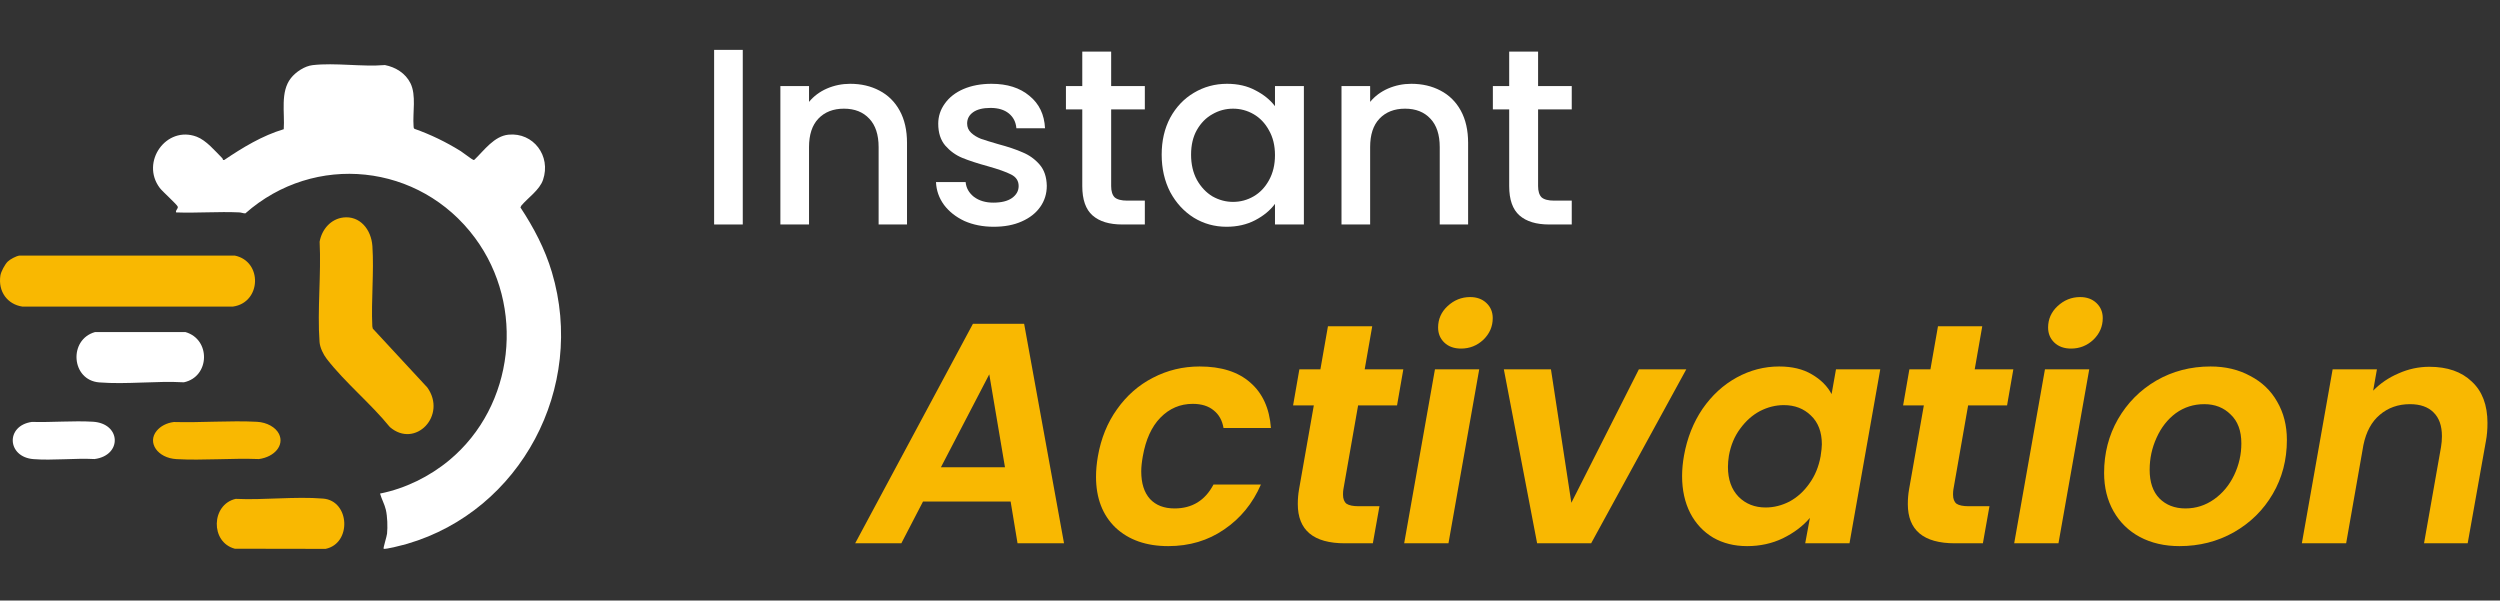 <svg width="179" height="43" viewBox="0 0 179 43" fill="none" xmlns="http://www.w3.org/2000/svg">
<rect x="0" y="0" width="179" height="43" fill="#333333" stroke="none"/>
<g clip-path="url(#clip0_473_3800)">
<g clip-path="url(#clip1_473_3800)">
<path d="M27.466 39.286C27.427 39.248 27.696 38.394 27.713 38.214C27.762 37.725 27.738 36.976 27.627 36.5C27.534 36.102 27.321 35.732 27.212 35.339C29.009 34.982 30.759 34.124 32.176 32.944C36.843 29.058 37.641 21.932 34.005 17.027C30.044 11.681 22.519 10.903 17.567 15.278C17.413 15.279 17.287 15.215 17.129 15.207C15.64 15.138 14.099 15.264 12.606 15.209C12.553 15.042 12.769 14.946 12.727 14.798C12.685 14.651 11.635 13.716 11.44 13.457C10.043 11.603 11.902 8.971 14.078 9.787C14.766 10.045 15.395 10.806 15.92 11.331C15.971 11.381 15.92 11.479 16.051 11.458C17.382 10.559 18.777 9.712 20.316 9.251C20.4 8.076 20.053 6.584 20.826 5.598C21.179 5.148 21.812 4.73 22.38 4.664C23.991 4.476 25.916 4.797 27.562 4.658C28.324 4.808 29.031 5.238 29.389 5.959C29.818 6.821 29.537 8.071 29.612 9.032C29.618 9.104 29.609 9.175 29.677 9.224C30.835 9.633 31.942 10.17 32.987 10.82C33.154 10.923 33.802 11.429 33.893 11.45C33.927 11.458 33.955 11.454 33.979 11.427C34.674 10.755 35.384 9.742 36.412 9.642C38.183 9.469 39.47 11.159 38.88 12.88C38.632 13.604 37.809 14.154 37.328 14.721L37.264 14.853C38.21 16.286 39.017 17.819 39.513 19.48C41.991 27.774 37.266 36.562 29.174 38.932C28.947 38.998 27.549 39.37 27.466 39.286H27.466Z" fill="white"/>
<path d="M24.574 15.573C25.754 15.431 26.583 16.41 26.664 17.628C26.787 19.481 26.569 21.494 26.658 23.365L26.691 23.527L30.594 27.741C32.029 29.749 29.729 32.144 27.911 30.575C26.554 28.899 24.703 27.389 23.398 25.702C23.155 25.389 22.909 24.897 22.879 24.485C22.713 22.178 23.004 19.638 22.885 17.307C23.048 16.398 23.704 15.68 24.573 15.574L24.574 15.573Z" fill="#F9B801"/>
<path d="M0.55 18.733C0.723 18.563 1.165 18.323 1.403 18.299H16.809C18.811 18.708 18.718 21.666 16.68 21.951H1.598C0.537 21.793 -0.15 20.881 0.028 19.726C0.071 19.445 0.355 18.925 0.55 18.733H0.55Z" fill="#F9B801"/>
<path d="M16.875 35.719C18.91 35.815 21.12 35.535 23.136 35.699C25.049 35.855 25.199 38.903 23.314 39.299L16.812 39.288C15.044 38.82 15.119 36.12 16.875 35.719Z" fill="#F9B801"/>
<path d="M6.801 23.777H13.281C15.107 24.304 15.03 26.981 13.164 27.373C11.192 27.26 9.056 27.536 7.103 27.38C5.094 27.219 4.894 24.314 6.801 23.777Z" fill="white"/>
<path d="M12.446 30.216C14.382 30.272 16.487 30.099 18.403 30.201C19.108 30.239 19.74 30.59 19.977 31.073C20.369 31.873 19.669 32.716 18.535 32.869C16.619 32.791 14.528 32.981 12.634 32.873C11.281 32.796 10.519 31.683 11.224 30.84C11.497 30.514 11.92 30.284 12.445 30.216H12.446Z" fill="#F9B801"/>
<path d="M2.284 30.209C3.701 30.25 5.244 30.113 6.646 30.195C8.677 30.312 8.763 32.611 6.767 32.868C5.369 32.793 3.768 32.981 2.395 32.873C0.5 32.725 0.379 30.476 2.284 30.209H2.284Z" fill="white"/>
</g>
<path d="M173.943 26.262C175.232 26.262 176.244 26.614 176.979 27.319C177.728 28.009 178.103 28.998 178.103 30.287C178.103 30.767 178.065 31.202 177.99 31.591L176.686 38.9H173.561L174.775 32.019C174.82 31.749 174.842 31.486 174.842 31.232C174.842 30.482 174.64 29.913 174.235 29.523C173.845 29.133 173.283 28.938 172.549 28.938C171.709 28.938 170.99 29.193 170.39 29.703C169.805 30.197 169.416 30.917 169.221 31.861L167.984 38.9H164.813L167.017 26.442H170.188L169.918 27.971C170.428 27.447 171.035 27.034 171.739 26.734C172.444 26.42 173.178 26.262 173.943 26.262Z" fill="#F9B801"/>
<path d="M156.051 39.102C154.987 39.102 154.042 38.885 153.218 38.45C152.408 38.015 151.779 37.401 151.329 36.606C150.879 35.812 150.654 34.897 150.654 33.863C150.654 32.453 150.984 31.172 151.644 30.017C152.318 28.848 153.233 27.926 154.387 27.252C155.556 26.577 156.853 26.24 158.277 26.24C159.342 26.24 160.286 26.465 161.11 26.914C161.95 27.349 162.595 27.964 163.044 28.758C163.509 29.553 163.741 30.467 163.741 31.502C163.741 32.926 163.404 34.215 162.729 35.369C162.055 36.523 161.125 37.438 159.941 38.113C158.772 38.772 157.475 39.102 156.051 39.102ZM156.478 36.404C157.228 36.404 157.91 36.186 158.525 35.752C159.139 35.317 159.619 34.74 159.964 34.02C160.308 33.3 160.481 32.543 160.481 31.749C160.481 30.849 160.226 30.16 159.716 29.68C159.222 29.186 158.592 28.938 157.827 28.938C157.063 28.938 156.381 29.155 155.781 29.59C155.197 30.025 154.739 30.61 154.41 31.344C154.08 32.064 153.915 32.828 153.915 33.638C153.915 34.522 154.147 35.204 154.612 35.684C155.092 36.164 155.714 36.404 156.478 36.404Z" fill="#F9B801"/>
<path d="M148.286 24.958C147.791 24.958 147.394 24.816 147.094 24.531C146.794 24.246 146.644 23.886 146.644 23.451C146.644 22.852 146.869 22.342 147.319 21.922C147.784 21.488 148.323 21.27 148.938 21.27C149.418 21.27 149.807 21.413 150.107 21.698C150.407 21.982 150.557 22.342 150.557 22.777C150.557 23.377 150.332 23.894 149.882 24.328C149.433 24.748 148.9 24.958 148.286 24.958ZM149.59 26.442L147.386 38.9H144.216L146.419 26.442H149.59Z" fill="#F9B801"/>
<path d="M139.861 35.054C139.846 35.144 139.838 35.264 139.838 35.414C139.838 35.714 139.92 35.931 140.085 36.066C140.265 36.186 140.558 36.246 140.962 36.246H142.446L141.974 38.9H139.973C137.724 38.9 136.6 37.963 136.6 36.089C136.6 35.729 136.63 35.377 136.69 35.032L137.747 29.028H136.263L136.712 26.442H138.219L138.759 23.362H141.929L141.39 26.442H144.155L143.706 29.028H140.917L139.861 35.054Z" fill="#F9B801"/>
<path d="M120.573 32.626C120.798 31.367 121.24 30.25 121.9 29.275C122.575 28.301 123.392 27.552 124.351 27.027C125.311 26.502 126.322 26.24 127.387 26.24C128.316 26.24 129.096 26.427 129.725 26.802C130.37 27.177 130.842 27.649 131.142 28.218L131.457 26.442H134.627L132.424 38.9H129.253L129.59 37.078C129.096 37.663 128.451 38.15 127.657 38.54C126.877 38.915 126.023 39.102 125.093 39.102C124.179 39.102 123.369 38.9 122.665 38.495C121.96 38.075 121.413 37.49 121.023 36.741C120.633 35.976 120.438 35.092 120.438 34.087C120.438 33.623 120.483 33.136 120.573 32.626ZM130.355 32.671C130.415 32.281 130.445 31.996 130.445 31.816C130.445 30.932 130.183 30.242 129.658 29.748C129.148 29.253 128.504 29.006 127.724 29.006C127.139 29.006 126.57 29.148 126.015 29.433C125.475 29.718 125.003 30.137 124.598 30.692C124.194 31.232 123.924 31.876 123.789 32.626C123.744 32.911 123.721 33.181 123.721 33.435C123.721 34.335 123.976 35.047 124.486 35.572C124.996 36.081 125.64 36.336 126.42 36.336C127.005 36.336 127.574 36.194 128.129 35.909C128.683 35.609 129.156 35.182 129.545 34.627C129.95 34.072 130.22 33.42 130.355 32.671Z" fill="#F9B801"/>
<path d="M112.509 35.999L117.344 26.442H120.739L113.926 38.9H110.058L107.675 26.442H111.048L112.509 35.999Z" fill="#F9B801"/>
<path d="M104.609 24.958C104.114 24.958 103.717 24.816 103.417 24.531C103.118 24.246 102.968 23.886 102.968 23.451C102.968 22.852 103.192 22.342 103.642 21.922C104.107 21.488 104.647 21.27 105.261 21.27C105.741 21.27 106.131 21.413 106.43 21.698C106.73 21.982 106.88 22.342 106.88 22.777C106.88 23.377 106.655 23.894 106.206 24.328C105.756 24.748 105.224 24.958 104.609 24.958ZM105.913 26.442L103.71 38.9H100.539L102.743 26.442H105.913Z" fill="#F9B801"/>
<path d="M96.183 35.054C96.168 35.144 96.16 35.264 96.16 35.414C96.16 35.714 96.243 35.931 96.408 36.066C96.588 36.186 96.88 36.246 97.285 36.246H98.769L98.296 38.9H96.295C94.047 38.9 92.922 37.963 92.922 36.089C92.922 35.729 92.952 35.377 93.012 35.032L94.069 29.028H92.585L93.035 26.442H94.541L95.081 23.362H98.251L97.712 26.442H100.478L100.028 29.028H97.24L96.183 35.054Z" fill="#F9B801"/>
<path d="M78.609 32.671C78.834 31.382 79.292 30.257 79.981 29.298C80.671 28.323 81.525 27.574 82.545 27.049C83.579 26.51 84.696 26.24 85.895 26.24C87.439 26.24 88.646 26.622 89.515 27.387C90.4 28.151 90.895 29.238 90.999 30.647H87.604C87.514 30.107 87.282 29.688 86.907 29.388C86.532 29.073 86.03 28.916 85.4 28.916C84.501 28.916 83.729 29.245 83.084 29.905C82.455 30.55 82.035 31.472 81.825 32.671C81.75 33.091 81.713 33.45 81.713 33.75C81.713 34.605 81.922 35.264 82.342 35.729C82.762 36.179 83.347 36.404 84.096 36.404C85.355 36.404 86.285 35.834 86.885 34.695H90.28C89.695 36.044 88.818 37.116 87.649 37.91C86.495 38.705 85.161 39.102 83.647 39.102C82.072 39.102 80.813 38.66 79.869 37.775C78.939 36.876 78.475 35.661 78.475 34.133C78.475 33.668 78.52 33.181 78.609 32.671Z" fill="#F9B801"/>
<path d="M72.361 35.909H66.088L64.536 38.9H61.23L69.663 23.182H73.328L76.184 38.9H72.856L72.361 35.909ZM71.957 33.458L70.832 26.802L67.369 33.458H71.957Z" fill="#F9B801"/>
<path d="M110.127 7.835V13.321C110.127 13.693 110.211 13.963 110.379 14.131C110.558 14.287 110.858 14.365 111.278 14.365H112.537V16.073H110.918C109.995 16.073 109.287 15.858 108.796 15.426C108.304 14.994 108.058 14.293 108.058 13.321V7.835H106.889V6.162H108.058V3.697H110.127V6.162H112.537V7.835H110.127Z" fill="white"/>
<path d="M101.052 6C101.831 6 102.527 6.162 103.138 6.485C103.762 6.809 104.248 7.289 104.596 7.925C104.943 8.56 105.117 9.328 105.117 10.227V16.074H103.085V10.533C103.085 9.646 102.863 8.968 102.419 8.5C101.975 8.021 101.37 7.781 100.602 7.781C99.835 7.781 99.223 8.021 98.767 8.5C98.323 8.968 98.102 9.646 98.102 10.533V16.074H96.051V6.162H98.102V7.295C98.437 6.887 98.863 6.569 99.379 6.342C99.906 6.114 100.464 6 101.052 6Z" fill="white"/>
<path d="M83.176 11.073C83.176 10.077 83.38 9.196 83.787 8.428C84.207 7.661 84.771 7.067 85.478 6.647C86.198 6.216 86.99 6 87.853 6C88.632 6 89.31 6.156 89.886 6.467C90.473 6.767 90.941 7.145 91.289 7.601V6.162H93.358V16.074H91.289V14.598C90.941 15.066 90.467 15.456 89.868 15.768C89.268 16.08 88.585 16.236 87.817 16.236C86.966 16.236 86.186 16.02 85.478 15.588C84.771 15.144 84.207 14.533 83.787 13.753C83.38 12.961 83.176 12.068 83.176 11.073ZM91.289 11.109C91.289 10.425 91.145 9.831 90.857 9.328C90.581 8.824 90.216 8.44 89.76 8.176C89.304 7.913 88.812 7.781 88.285 7.781C87.757 7.781 87.265 7.913 86.81 8.176C86.354 8.428 85.982 8.806 85.694 9.31C85.418 9.801 85.281 10.389 85.281 11.073C85.281 11.756 85.418 12.356 85.694 12.872C85.982 13.387 86.354 13.783 86.81 14.059C87.277 14.323 87.769 14.455 88.285 14.455C88.812 14.455 89.304 14.323 89.76 14.059C90.216 13.795 90.581 13.411 90.857 12.908C91.145 12.392 91.289 11.792 91.289 11.109Z" fill="white"/>
<path d="M79.559 7.835V13.321C79.559 13.693 79.643 13.963 79.811 14.131C79.991 14.287 80.291 14.365 80.711 14.365H81.97V16.073H80.351C79.427 16.073 78.72 15.858 78.228 15.426C77.736 14.994 77.491 14.293 77.491 13.321V7.835H76.321V6.162H77.491V3.697H79.559V6.162H81.97V7.835H79.559Z" fill="white"/>
<path d="M71.154 16.236C70.375 16.236 69.673 16.098 69.049 15.822C68.438 15.534 67.952 15.15 67.592 14.671C67.233 14.179 67.041 13.633 67.017 13.034H69.139C69.175 13.453 69.373 13.807 69.733 14.095C70.105 14.371 70.567 14.509 71.118 14.509C71.694 14.509 72.138 14.401 72.449 14.185C72.773 13.957 72.935 13.669 72.935 13.321C72.935 12.95 72.755 12.674 72.395 12.494C72.048 12.314 71.49 12.116 70.722 11.9C69.979 11.696 69.373 11.498 68.906 11.306C68.438 11.115 68.03 10.821 67.682 10.425C67.346 10.029 67.178 9.508 67.178 8.86C67.178 8.332 67.334 7.853 67.646 7.421C67.958 6.977 68.402 6.629 68.977 6.378C69.565 6.126 70.237 6 70.992 6C72.12 6 73.025 6.288 73.709 6.863C74.404 7.427 74.776 8.2 74.824 9.184H72.773C72.737 8.74 72.557 8.386 72.233 8.122C71.91 7.859 71.472 7.727 70.92 7.727C70.381 7.727 69.967 7.829 69.679 8.033C69.391 8.236 69.247 8.506 69.247 8.842C69.247 9.106 69.343 9.328 69.535 9.508C69.727 9.688 69.961 9.831 70.237 9.939C70.513 10.035 70.92 10.161 71.46 10.317C72.18 10.509 72.767 10.707 73.223 10.911C73.691 11.103 74.092 11.39 74.428 11.774C74.764 12.158 74.938 12.668 74.95 13.303C74.95 13.867 74.794 14.371 74.482 14.814C74.17 15.258 73.727 15.606 73.151 15.858C72.587 16.11 71.922 16.236 71.154 16.236Z" fill="white"/>
<path d="M60.876 6C61.656 6 62.351 6.162 62.963 6.485C63.586 6.809 64.072 7.289 64.42 7.925C64.768 8.56 64.942 9.328 64.942 10.227V16.074H62.909V10.533C62.909 9.646 62.687 8.968 62.243 8.5C61.799 8.021 61.194 7.781 60.426 7.781C59.659 7.781 59.047 8.021 58.591 8.5C58.148 8.968 57.926 9.646 57.926 10.533V16.074H55.875V6.162H57.926V7.295C58.262 6.887 58.687 6.569 59.203 6.342C59.731 6.114 60.288 6 60.876 6Z" fill="white"/>
<path d="M53.182 3.571V16.073H51.131V3.571H53.182Z" fill="white"/>
</g>
<defs>
<clipPath id="clip0_473_3800">
<rect width="178.103" height="42" fill="white" transform="translate(0 0.336)"/>
</clipPath>
<clipPath id="clip1_473_3800">
<rect width="42" height="42" fill="white" transform="translate(0 0.336)"/>
</clipPath>
</defs>
</svg>
